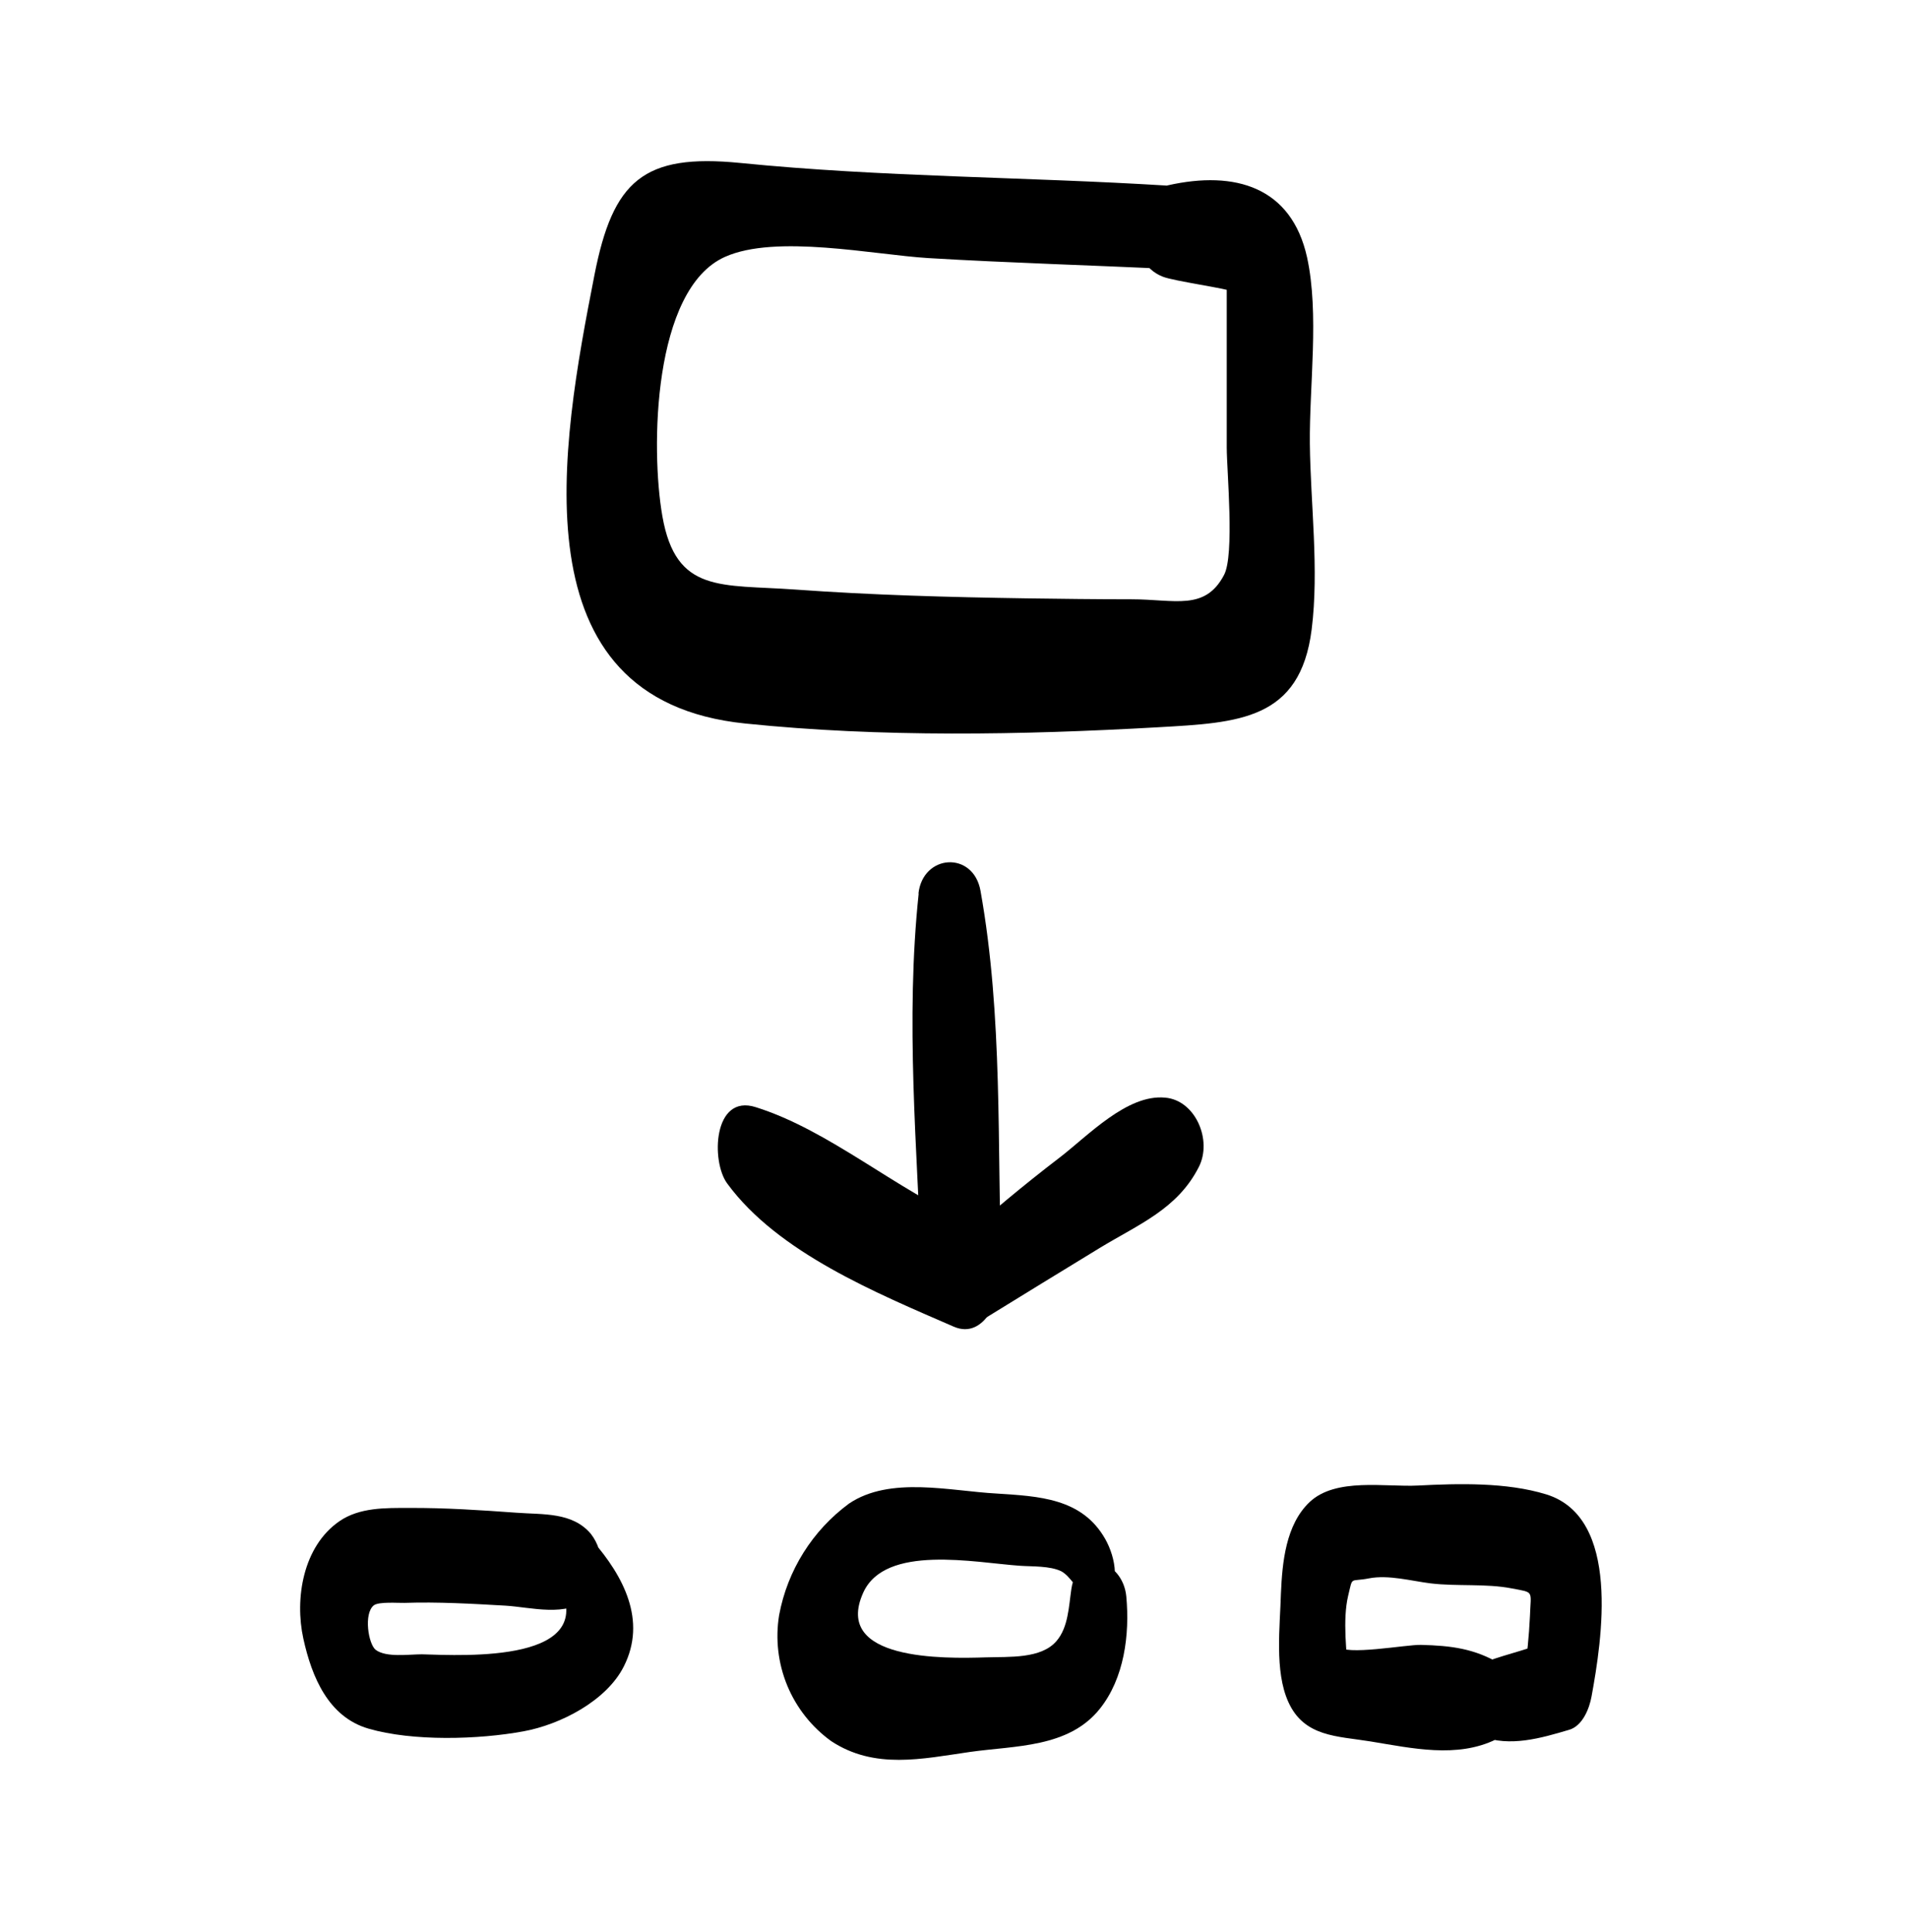 <svg width="80" height="81" viewBox="0 0 80 81" fill="none" xmlns="http://www.w3.org/2000/svg">
<path d="M62.908 69.755C61.836 69.112 60.848 68.987 59.584 68.956C58.972 68.936 56.384 69.431 56.088 69.004L56.552 70.287C56.456 69.296 56.292 67.888 56.524 66.907C56.732 66.047 56.576 66.328 57.396 66.168C58.216 66.007 59.192 66.279 59.976 66.376C61.088 66.511 62.296 66.376 63.384 66.588C64.348 66.772 64.184 66.659 64.148 67.763C64.109 68.586 64.027 69.406 63.904 70.219L64.848 68.82C63.904 69.219 62.892 69.395 61.96 69.803C60.808 70.308 60.992 72.352 62.104 72.784C63.304 73.248 64.604 72.868 65.792 72.516C66.356 72.352 66.64 71.624 66.732 71.115C67.164 68.751 67.98 63.608 64.824 62.644C63.168 62.136 61.156 62.188 59.456 62.276C58.084 62.347 56.004 61.931 54.908 62.971C53.908 63.919 53.764 65.504 53.708 66.787C53.672 68.175 53.432 70.047 54.016 71.344C54.68 72.823 56.068 72.775 57.468 73.004C59.204 73.287 61.092 73.719 62.732 72.915C63.804 72.383 63.956 70.379 62.908 69.755Z" fill="black"/>
<path d="M46.168 67.111C47.048 66.579 46.768 65.275 46.344 64.523C45.368 62.795 43.544 62.727 41.784 62.611C39.84 62.507 37.324 61.871 35.6 63.031C34.064 64.161 33.016 65.833 32.668 67.707C32.505 68.704 32.623 69.727 33.008 70.66C33.394 71.593 34.033 72.401 34.852 72.991C36.676 74.191 38.668 73.731 40.676 73.443C42.564 73.175 44.796 73.275 46.108 71.643C47.14 70.359 47.372 68.523 47.224 66.923C47.076 65.391 45.196 64.787 44.92 66.619C44.812 67.343 44.792 68.219 44.3 68.791C43.656 69.551 42.3 69.447 41.336 69.479C39.596 69.535 34.912 69.623 36.192 66.771C37.112 64.719 40.892 65.511 42.764 65.639C43.288 65.675 44.016 65.639 44.492 65.867C44.892 66.079 45.128 66.643 45.52 66.867C45.676 66.947 45.94 67.247 46.168 67.111Z" fill="black"/>
<path d="M23.368 66.291C25.264 69.723 19.468 69.403 17.688 69.351C17.132 69.351 16.192 69.495 15.752 69.163C15.444 68.923 15.24 67.643 15.672 67.299C15.88 67.135 16.708 67.203 16.956 67.195C18.364 67.147 19.784 67.231 21.192 67.311C22.248 67.375 23.784 67.811 24.644 66.999C24.983 66.638 25.183 66.168 25.206 65.673C25.23 65.178 25.076 64.691 24.772 64.299C23.996 63.383 22.772 63.499 21.652 63.415C20.16 63.307 18.66 63.207 17.16 63.215C16.172 63.215 15.08 63.187 14.232 63.771C12.704 64.823 12.348 67.015 12.72 68.699C13.072 70.299 13.768 71.979 15.452 72.467C17.312 73.007 20.064 72.927 21.952 72.579C23.484 72.299 25.424 71.311 26.156 69.859C27.132 67.927 26.132 66.071 24.852 64.595C23.832 63.419 22.836 65.307 23.368 66.291Z" fill="black"/>
<path d="M38.52 37.447C37.956 42.767 38.452 48.147 38.656 53.483L40.656 51.215C37.588 49.899 34.804 47.395 31.692 46.415C29.9 45.839 29.804 48.691 30.492 49.615C32.616 52.515 36.764 54.211 39.988 55.615C41.316 56.191 42.032 54.271 41.988 53.347C41.804 48.007 42.056 42.623 41.112 37.347C40.812 35.659 38.684 35.799 38.508 37.471L38.52 37.447Z" fill="black"/>
<path d="M41.232 55.307C42.86 54.307 44.48 53.307 46.112 52.315C47.744 51.323 49.368 50.687 50.264 48.923C50.84 47.803 50.124 46.123 48.856 46.015C47.256 45.859 45.62 47.615 44.408 48.543C42.912 49.687 41.476 50.887 40.076 52.143C39.116 53.007 39.704 56.239 41.232 55.303V55.307Z" fill="black"/>
<path d="M48.968 7.783C42.992 7.411 36.968 7.427 31.032 6.831C26.98 6.431 25.7 7.567 24.924 11.531C23.52 18.7 21.572 29.348 31.248 30.331C36.948 30.919 42.848 30.811 48.556 30.488C51.932 30.296 54.516 30.192 54.996 26.387C55.312 23.875 54.948 21.128 54.92 18.596C54.896 16.172 55.32 13.155 54.804 10.791C54.152 7.843 51.796 7.131 48.96 7.771C47.24 8.171 47.136 10.972 48.756 11.6C49.216 11.784 51.464 12.095 51.744 12.236L51.436 11.639V14.312C51.436 15.796 51.436 17.279 51.436 18.764C51.436 19.724 51.772 23.276 51.32 24.108C50.52 25.623 49.256 25.123 47.436 25.123C45.968 25.123 44.496 25.104 43.036 25.084C39.804 25.035 36.568 24.948 33.344 24.715C30.236 24.491 28.34 24.895 27.772 21.636C27.276 18.816 27.372 12.127 30.392 10.771C32.532 9.807 36.64 10.68 38.92 10.819C42.332 11.024 45.748 11.116 49.16 11.284C50.876 11.367 50.736 7.887 48.992 7.775L48.968 7.783Z" fill="black"/>
</svg>
